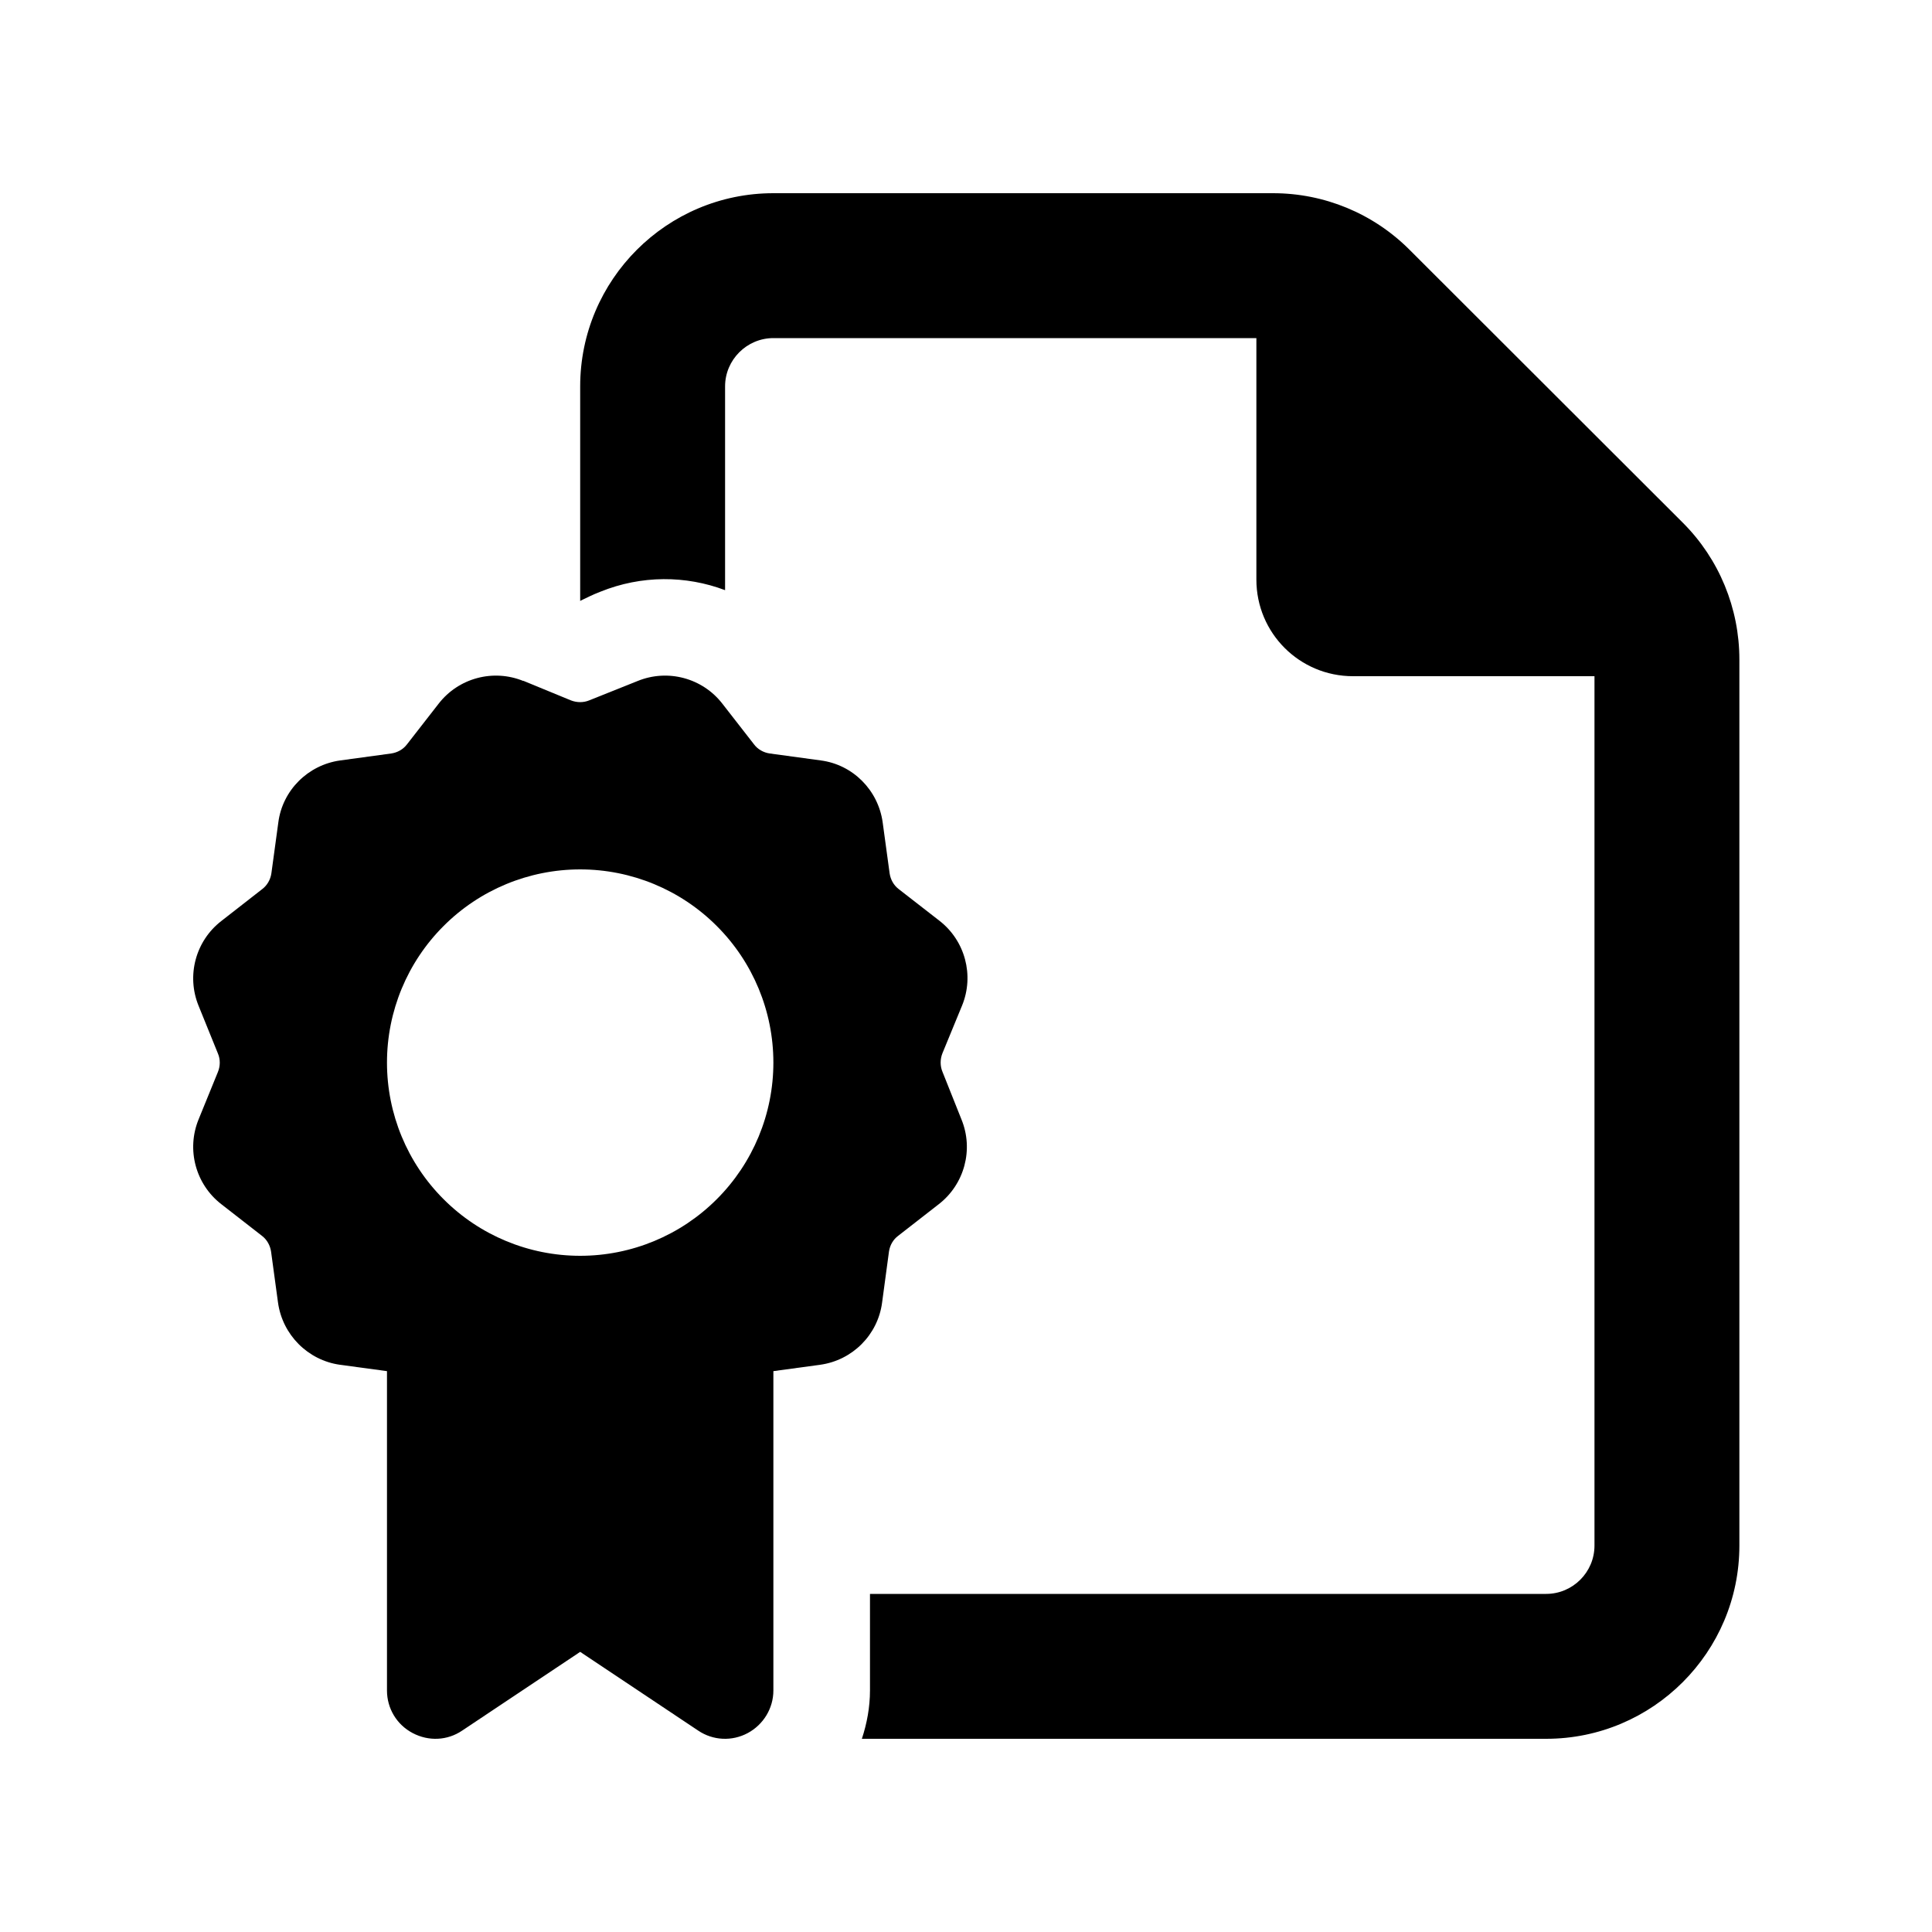 <?xml version="1.0" encoding="utf-8"?>
<svg xmlns="http://www.w3.org/2000/svg" xmlns:xlink="http://www.w3.org/1999/xlink" width="30px" height="30px" viewBox="0 0 30 30" version="1.1">
    <title>Artboard</title>
    <g id="Artboard" stroke="none" stroke-width="1" fill="none" fill-rule="evenodd">
        <g id="file-certificate" transform="translate(3, 3)" fill="#000000" fill-rule="nonzero">
            <path d="M21.009,21.75 L10.509,21.75 L10.509,23.25 C10.509,23.508 10.462,23.761 10.383,24 L21.009,24 C22.664,24 24.009,22.655 24.009,21 L24.009,7.242 C24.009,6.445 23.695,5.681 23.133,5.119 L18.886,0.877 C18.323,0.314 17.564,0 16.767,0 L9.009,0 C7.354,0 6.009,1.345 6.009,3 L6.009,6.333 L6.014,6.328 C6.084,6.295 6.201,6.234 6.323,6.188 C6.961,5.93 7.65,5.934 8.259,6.164 L8.259,3 C8.259,2.587 8.597,2.25 9.009,2.25 L16.509,2.25 L16.509,6 C16.509,6.83 17.179,7.5 18.009,7.5 L21.759,7.5 L21.759,21 C21.759,21.413 21.422,21.75 21.009,21.75 Z M5.128,7.575 C4.659,7.383 4.12,7.528 3.811,7.927 L3.319,8.559 C3.258,8.639 3.169,8.686 3.075,8.7 L2.283,8.808 C1.781,8.878 1.387,9.272 1.322,9.769 L1.214,10.561 C1.2,10.659 1.148,10.748 1.073,10.805 L0.436,11.302 C0.037,11.611 -0.108,12.15 0.084,12.619 L0.384,13.359 C0.422,13.448 0.422,13.552 0.384,13.645 L0.084,14.381 C-0.108,14.85 0.037,15.389 0.436,15.698 L1.069,16.191 C1.148,16.252 1.195,16.341 1.209,16.434 L1.317,17.227 C1.387,17.728 1.781,18.122 2.278,18.192 L3.009,18.291 L3.009,23.25 C3.009,23.527 3.159,23.78 3.408,23.911 C3.656,24.042 3.947,24.028 4.176,23.873 L6.009,22.65 L7.842,23.873 C8.072,24.028 8.367,24.042 8.611,23.911 C8.854,23.78 9.009,23.527 9.009,23.25 L9.009,18.291 L9.736,18.192 C10.237,18.122 10.631,17.728 10.697,17.227 L10.804,16.434 C10.818,16.336 10.87,16.247 10.945,16.191 L11.578,15.698 C11.976,15.389 12.122,14.85 11.929,14.381 L11.634,13.641 C11.597,13.552 11.597,13.448 11.634,13.355 L11.939,12.614 C12.131,12.145 11.986,11.606 11.587,11.297 L10.954,10.805 C10.875,10.744 10.828,10.655 10.814,10.561 L10.706,9.769 C10.636,9.267 10.242,8.873 9.745,8.808 L8.953,8.7 C8.854,8.686 8.765,8.634 8.709,8.559 L8.217,7.927 C7.908,7.528 7.369,7.383 6.9,7.575 L6.15,7.875 C6.061,7.912 5.958,7.912 5.864,7.875 L5.123,7.57 L5.128,7.575 Z M3.009,13.5 C3.009,12.704 3.325,11.941 3.888,11.379 C4.45,10.816 5.213,10.5 6.009,10.5 C6.805,10.5 7.568,10.816 8.13,11.379 C8.693,11.941 9.009,12.704 9.009,13.5 C9.009,14.296 8.693,15.059 8.13,15.621 C7.568,16.184 6.805,16.5 6.009,16.5 C5.213,16.5 4.45,16.184 3.888,15.621 C3.325,15.059 3.009,14.296 3.009,13.5 Z" id="Vector"/>
        </g>
    </g>
</svg>